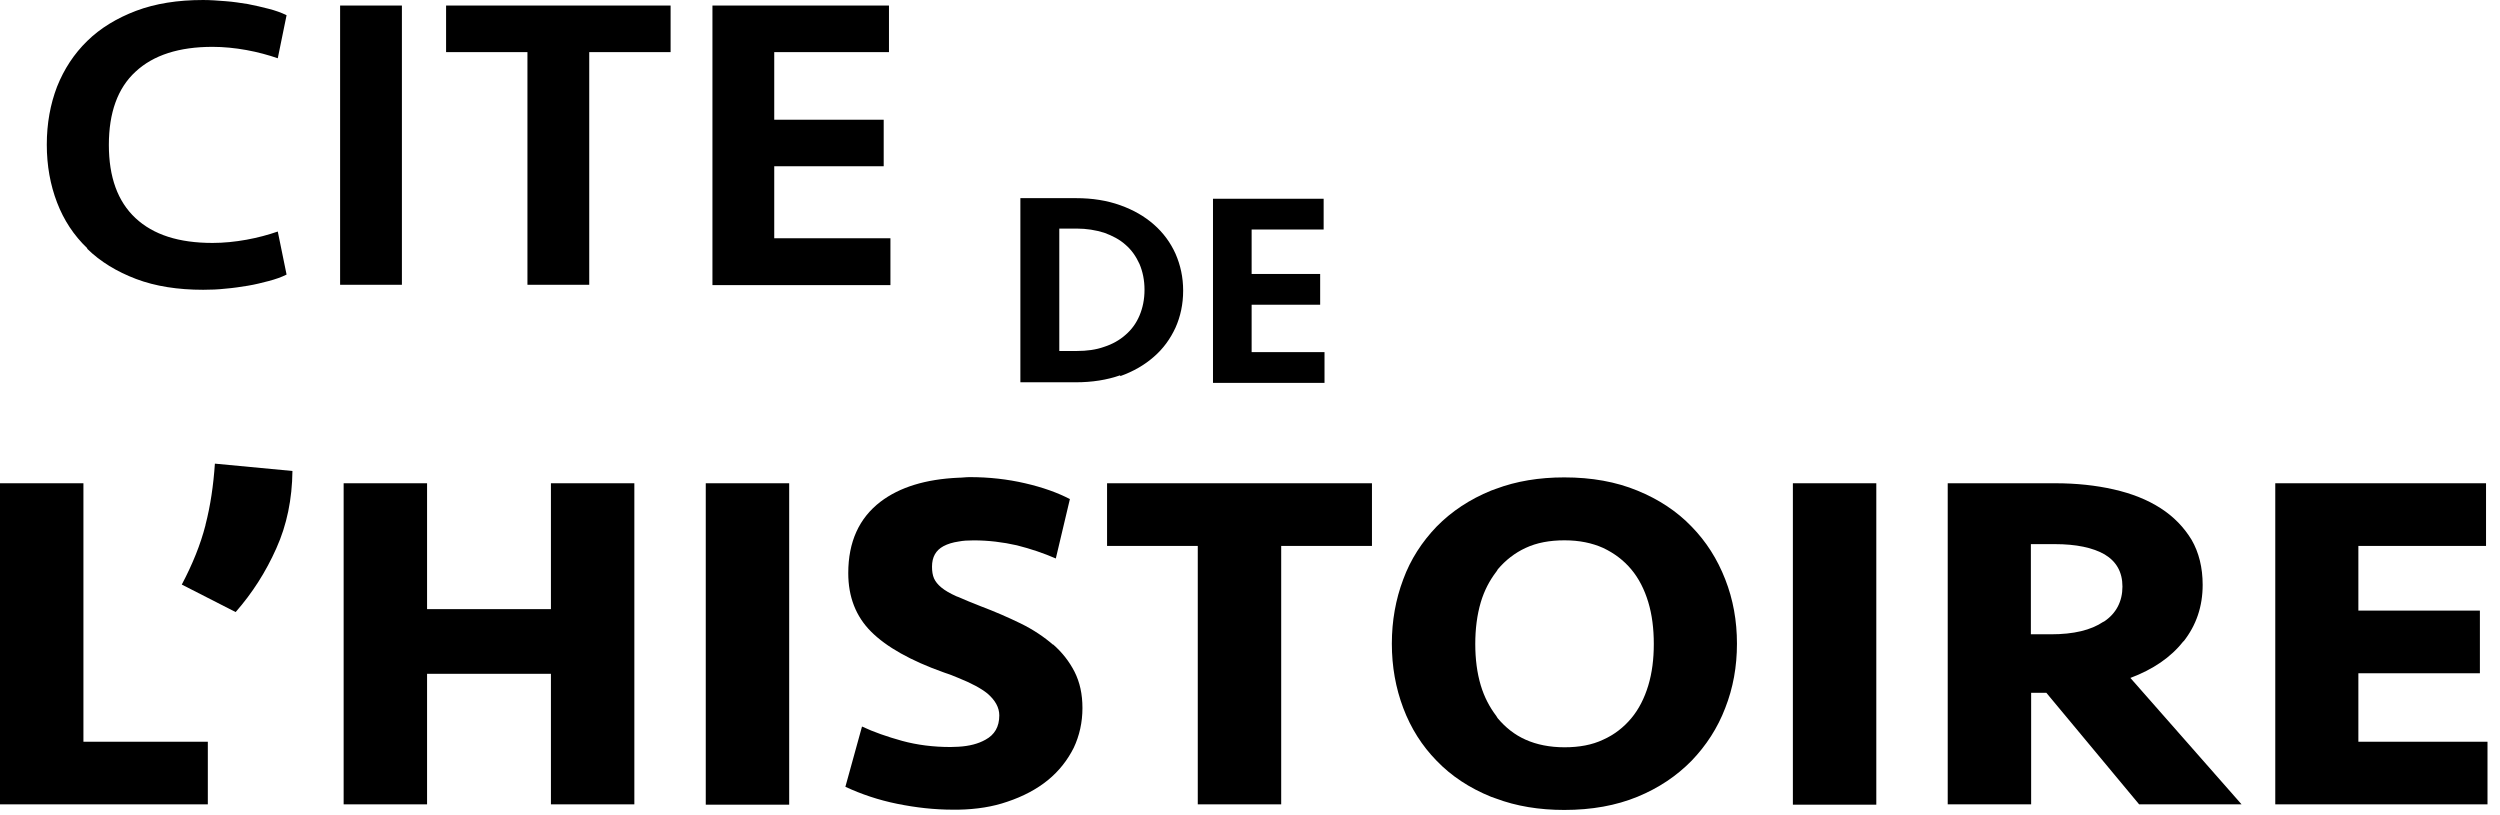 <?xml version="1.0" encoding="utf-8"?>
<svg xmlns="http://www.w3.org/2000/svg" fill="none" height="100%" overflow="visible" preserveAspectRatio="none" style="display: block;" viewBox="0 0 46 15" width="100%">
<g id="Group">
<path d="M1.605 4.578C1.847 4.815 2.149 4.998 2.504 5.133C2.86 5.268 3.274 5.332 3.738 5.332C3.872 5.332 4.012 5.327 4.152 5.311C4.292 5.3 4.432 5.278 4.562 5.257C4.696 5.235 4.82 5.203 4.944 5.171C5.068 5.138 5.176 5.101 5.273 5.052L5.111 4.26C4.939 4.32 4.745 4.373 4.535 4.411C4.325 4.449 4.115 4.47 3.91 4.47C3.29 4.47 2.822 4.32 2.493 4.013C2.165 3.706 2.003 3.259 2.003 2.666C2.003 2.074 2.165 1.621 2.493 1.32C2.822 1.013 3.296 0.862 3.91 0.862C4.115 0.862 4.325 0.883 4.535 0.921C4.745 0.959 4.939 1.013 5.111 1.072L5.273 0.28C5.176 0.232 5.068 0.194 4.944 0.162C4.82 0.129 4.696 0.102 4.562 0.075C4.427 0.054 4.292 0.032 4.152 0.022C4.012 0.011 3.872 5.67235e-05 3.738 5.67235e-05C3.269 5.67235e-05 2.86 0.065 2.504 0.199C2.149 0.334 1.847 0.517 1.605 0.754C1.362 0.991 1.179 1.271 1.05 1.594C0.926 1.917 0.861 2.273 0.861 2.661C0.861 3.049 0.926 3.404 1.05 3.727C1.174 4.05 1.357 4.33 1.605 4.567" fill="#AAACB9" id="Vector" style="fill:#AAACB9;fill:color(display-p3 0.666 0.676 0.727);fill-opacity:1;"/>
<path d="M7.395 0.102H6.258V5.24H7.395V0.102Z" fill="#AAACB9" id="Vector_2" style="fill:#AAACB9;fill:color(display-p3 0.666 0.676 0.727);fill-opacity:1;"/>
<path d="M8.208 0.959H9.705V5.24H10.842V0.959H12.339V0.102H8.208V0.959Z" fill="#AAACB9" id="Vector_3" style="fill:#AAACB9;fill:color(display-p3 0.666 0.676 0.727);fill-opacity:1;"/>
<path d="M16.384 4.384H14.246V3.059H16.26V2.203H14.246V0.959H16.357V0.102H13.109V5.246H16.384V4.384Z" fill="#AAACB9" id="Vector_4" style="fill:#AAACB9;fill:color(display-p3 0.666 0.676 0.727);fill-opacity:1;"/>
<path d="M20.612 6.921C20.854 6.835 21.059 6.716 21.231 6.565C21.404 6.415 21.533 6.237 21.63 6.027C21.721 5.822 21.77 5.596 21.77 5.348C21.77 5.101 21.721 4.88 21.63 4.67C21.538 4.465 21.404 4.282 21.231 4.131C21.059 3.98 20.854 3.862 20.612 3.776C20.369 3.689 20.1 3.646 19.799 3.646H18.775V7.034H19.799C20.095 7.034 20.369 6.991 20.612 6.905V6.921ZM19.491 4.206H19.815C19.992 4.206 20.159 4.233 20.316 4.282C20.466 4.336 20.601 4.406 20.709 4.503C20.822 4.6 20.903 4.718 20.967 4.858C21.026 4.998 21.059 5.154 21.059 5.332C21.059 5.51 21.026 5.666 20.967 5.806C20.908 5.946 20.822 6.065 20.709 6.162C20.601 6.258 20.466 6.334 20.316 6.382C20.165 6.436 19.998 6.458 19.815 6.458H19.491V4.201V4.206Z" fill="#AAACB9" id="Vector_5" style="fill:#AAACB9;fill:color(display-p3 0.666 0.676 0.727);fill-opacity:1;"/>
<path d="M24.371 6.479H23.03V5.607H24.291V5.041H23.03V4.223H24.355V3.657H22.319V7.045H24.371V6.479Z" fill="#AAACB9" id="Vector_6" style="fill:#AAACB9;fill:color(display-p3 0.666 0.676 0.727);fill-opacity:1;"/>
<path d="M1.535 8.892H0V14.8H3.824V13.648H1.535V8.892Z" fill="#AAACB9" id="Vector_7" style="fill:#AAACB9;fill:color(display-p3 0.666 0.676 0.727);fill-opacity:1;"/>
<path d="M3.781 9.662C3.69 10.018 3.544 10.379 3.345 10.756L4.336 11.262C4.643 10.912 4.891 10.524 5.085 10.088C5.279 9.657 5.375 9.183 5.381 8.666L3.954 8.531C3.927 8.93 3.873 9.301 3.781 9.657" fill="#AAACB9" id="Vector_8" style="fill:#AAACB9;fill:color(display-p3 0.666 0.676 0.727);fill-opacity:1;"/>
<path d="M10.137 11.208H7.858V8.892H6.323V14.8H7.858V12.398H10.137V14.8H11.672V8.892H10.137V11.208Z" fill="#AAACB9" id="Vector_9" style="fill:#AAACB9;fill:color(display-p3 0.666 0.676 0.727);fill-opacity:1;"/>
<path d="M14.521 8.892H12.986V14.806H14.521V8.892Z" fill="#AAACB9" id="Vector_10" style="fill:#AAACB9;fill:color(display-p3 0.666 0.676 0.727);fill-opacity:1;"/>
<path d="M19.379 11.865C19.212 11.72 19.012 11.585 18.781 11.472C18.549 11.359 18.301 11.251 18.043 11.154C17.881 11.09 17.747 11.036 17.639 10.987C17.628 10.982 17.607 10.977 17.596 10.971C17.477 10.917 17.386 10.864 17.321 10.81C17.256 10.756 17.213 10.702 17.186 10.643C17.16 10.583 17.149 10.513 17.149 10.427C17.149 10.249 17.219 10.126 17.359 10.05C17.44 10.007 17.531 9.98 17.639 9.964C17.72 9.948 17.811 9.943 17.914 9.943C18.188 9.943 18.452 9.975 18.711 10.034C18.969 10.099 19.206 10.18 19.427 10.276L19.686 9.183C19.459 9.065 19.19 8.968 18.861 8.892C18.538 8.817 18.199 8.779 17.844 8.779C17.768 8.779 17.703 8.79 17.634 8.79C17.036 8.817 16.556 8.962 16.201 9.232C15.808 9.533 15.608 9.969 15.608 10.546C15.608 10.982 15.748 11.343 16.029 11.623C16.309 11.903 16.756 12.156 17.364 12.372C17.461 12.404 17.547 12.436 17.634 12.474C17.876 12.571 18.054 12.668 18.167 12.759C18.312 12.883 18.387 13.018 18.387 13.163C18.387 13.373 18.301 13.519 18.134 13.61C18 13.686 17.833 13.729 17.634 13.74C17.585 13.74 17.537 13.745 17.488 13.745C17.17 13.745 16.874 13.707 16.599 13.632C16.325 13.556 16.077 13.47 15.861 13.368L15.555 14.477C15.845 14.612 16.163 14.72 16.508 14.79C16.853 14.86 17.192 14.898 17.537 14.898C17.569 14.898 17.601 14.898 17.634 14.898C17.967 14.892 18.269 14.844 18.533 14.752C18.824 14.655 19.077 14.521 19.282 14.354C19.486 14.187 19.642 13.987 19.756 13.761C19.863 13.535 19.917 13.287 19.917 13.029C19.917 12.77 19.869 12.555 19.772 12.361C19.675 12.172 19.546 12.005 19.373 11.854" fill="#AAACB9" id="Vector_11" style="fill:#AAACB9;fill:color(display-p3 0.666 0.676 0.727);fill-opacity:1;"/>
<path d="M20.37 10.045H22.039V14.8H23.574V10.045H25.244V8.892H20.37V10.045Z" fill="#AAACB9" id="Vector_12" style="fill:#AAACB9;fill:color(display-p3 0.666 0.676 0.727);fill-opacity:1;"/>
<path d="M31.125 9.689C30.856 9.409 30.522 9.188 30.128 9.027C29.735 8.865 29.288 8.784 28.782 8.784C28.319 8.784 27.899 8.854 27.527 8.994C27.495 9.005 27.462 9.016 27.436 9.027C27.042 9.188 26.709 9.409 26.434 9.689C26.165 9.969 25.954 10.293 25.82 10.659C25.68 11.03 25.61 11.424 25.61 11.844C25.61 12.264 25.68 12.657 25.82 13.028C25.96 13.4 26.165 13.723 26.434 13.998C26.703 14.278 27.037 14.499 27.436 14.661C27.468 14.671 27.5 14.682 27.527 14.693C27.899 14.833 28.319 14.903 28.782 14.903C29.288 14.903 29.735 14.822 30.128 14.661C30.522 14.499 30.85 14.278 31.125 13.998C31.394 13.718 31.604 13.395 31.744 13.028C31.89 12.657 31.96 12.264 31.96 11.844C31.96 11.424 31.89 11.03 31.744 10.659C31.599 10.287 31.394 9.964 31.125 9.689ZM30.328 12.614C30.258 12.845 30.155 13.05 30.015 13.217C29.875 13.384 29.703 13.519 29.498 13.61C29.294 13.707 29.057 13.75 28.787 13.75C28.518 13.75 28.276 13.702 28.071 13.61C27.866 13.519 27.7 13.384 27.559 13.217C27.549 13.206 27.543 13.19 27.532 13.174C27.409 13.012 27.312 12.829 27.247 12.614C27.177 12.382 27.145 12.124 27.145 11.849C27.145 11.574 27.177 11.316 27.247 11.079C27.312 10.863 27.409 10.68 27.532 10.519C27.543 10.508 27.549 10.492 27.559 10.476C27.7 10.309 27.872 10.174 28.071 10.082C28.276 9.986 28.513 9.942 28.787 9.942C29.062 9.942 29.294 9.991 29.498 10.082C29.703 10.179 29.875 10.309 30.015 10.476C30.155 10.643 30.258 10.847 30.328 11.079C30.398 11.31 30.43 11.569 30.43 11.849C30.43 12.129 30.398 12.382 30.328 12.614Z" fill="#AAACB9" id="Vector_13" style="fill:#AAACB9;fill:color(display-p3 0.666 0.676 0.727);fill-opacity:1;"/>
<path d="M34.524 8.892H32.989V14.806H34.524V8.892Z" fill="#AAACB9" id="Vector_14" style="fill:#AAACB9;fill:color(display-p3 0.666 0.676 0.727);fill-opacity:1;"/>
<path d="M40.179 11.8C40.411 11.504 40.529 11.16 40.529 10.761C40.529 10.443 40.459 10.163 40.325 9.932C40.184 9.7 39.996 9.506 39.754 9.35C39.511 9.194 39.226 9.081 38.892 9.005C38.563 8.93 38.202 8.892 37.82 8.892H35.838V14.8H37.373V12.748H37.653L39.36 14.8H41.245L39.199 12.474C39.614 12.318 39.942 12.097 40.174 11.8H40.179ZM38.703 11.44C38.472 11.596 38.154 11.671 37.739 11.671H37.368V10.012H37.809C38.202 10.012 38.509 10.077 38.725 10.201C38.94 10.33 39.053 10.524 39.053 10.793C39.053 11.063 38.94 11.289 38.709 11.44" fill="#AAACB9" id="Vector_15" style="fill:#AAACB9;fill:color(display-p3 0.666 0.676 0.727);fill-opacity:1;"/>
<path d="M43.394 13.648V12.388H45.63V11.235H43.394V10.045H45.743V8.892H41.865V14.8H45.77V13.648H43.394Z" fill="#AAACB9" id="Vector_16" style="fill:#AAACB9;fill:color(display-p3 0.666 0.676 0.727);fill-opacity:1;"/>
</g>
</svg>